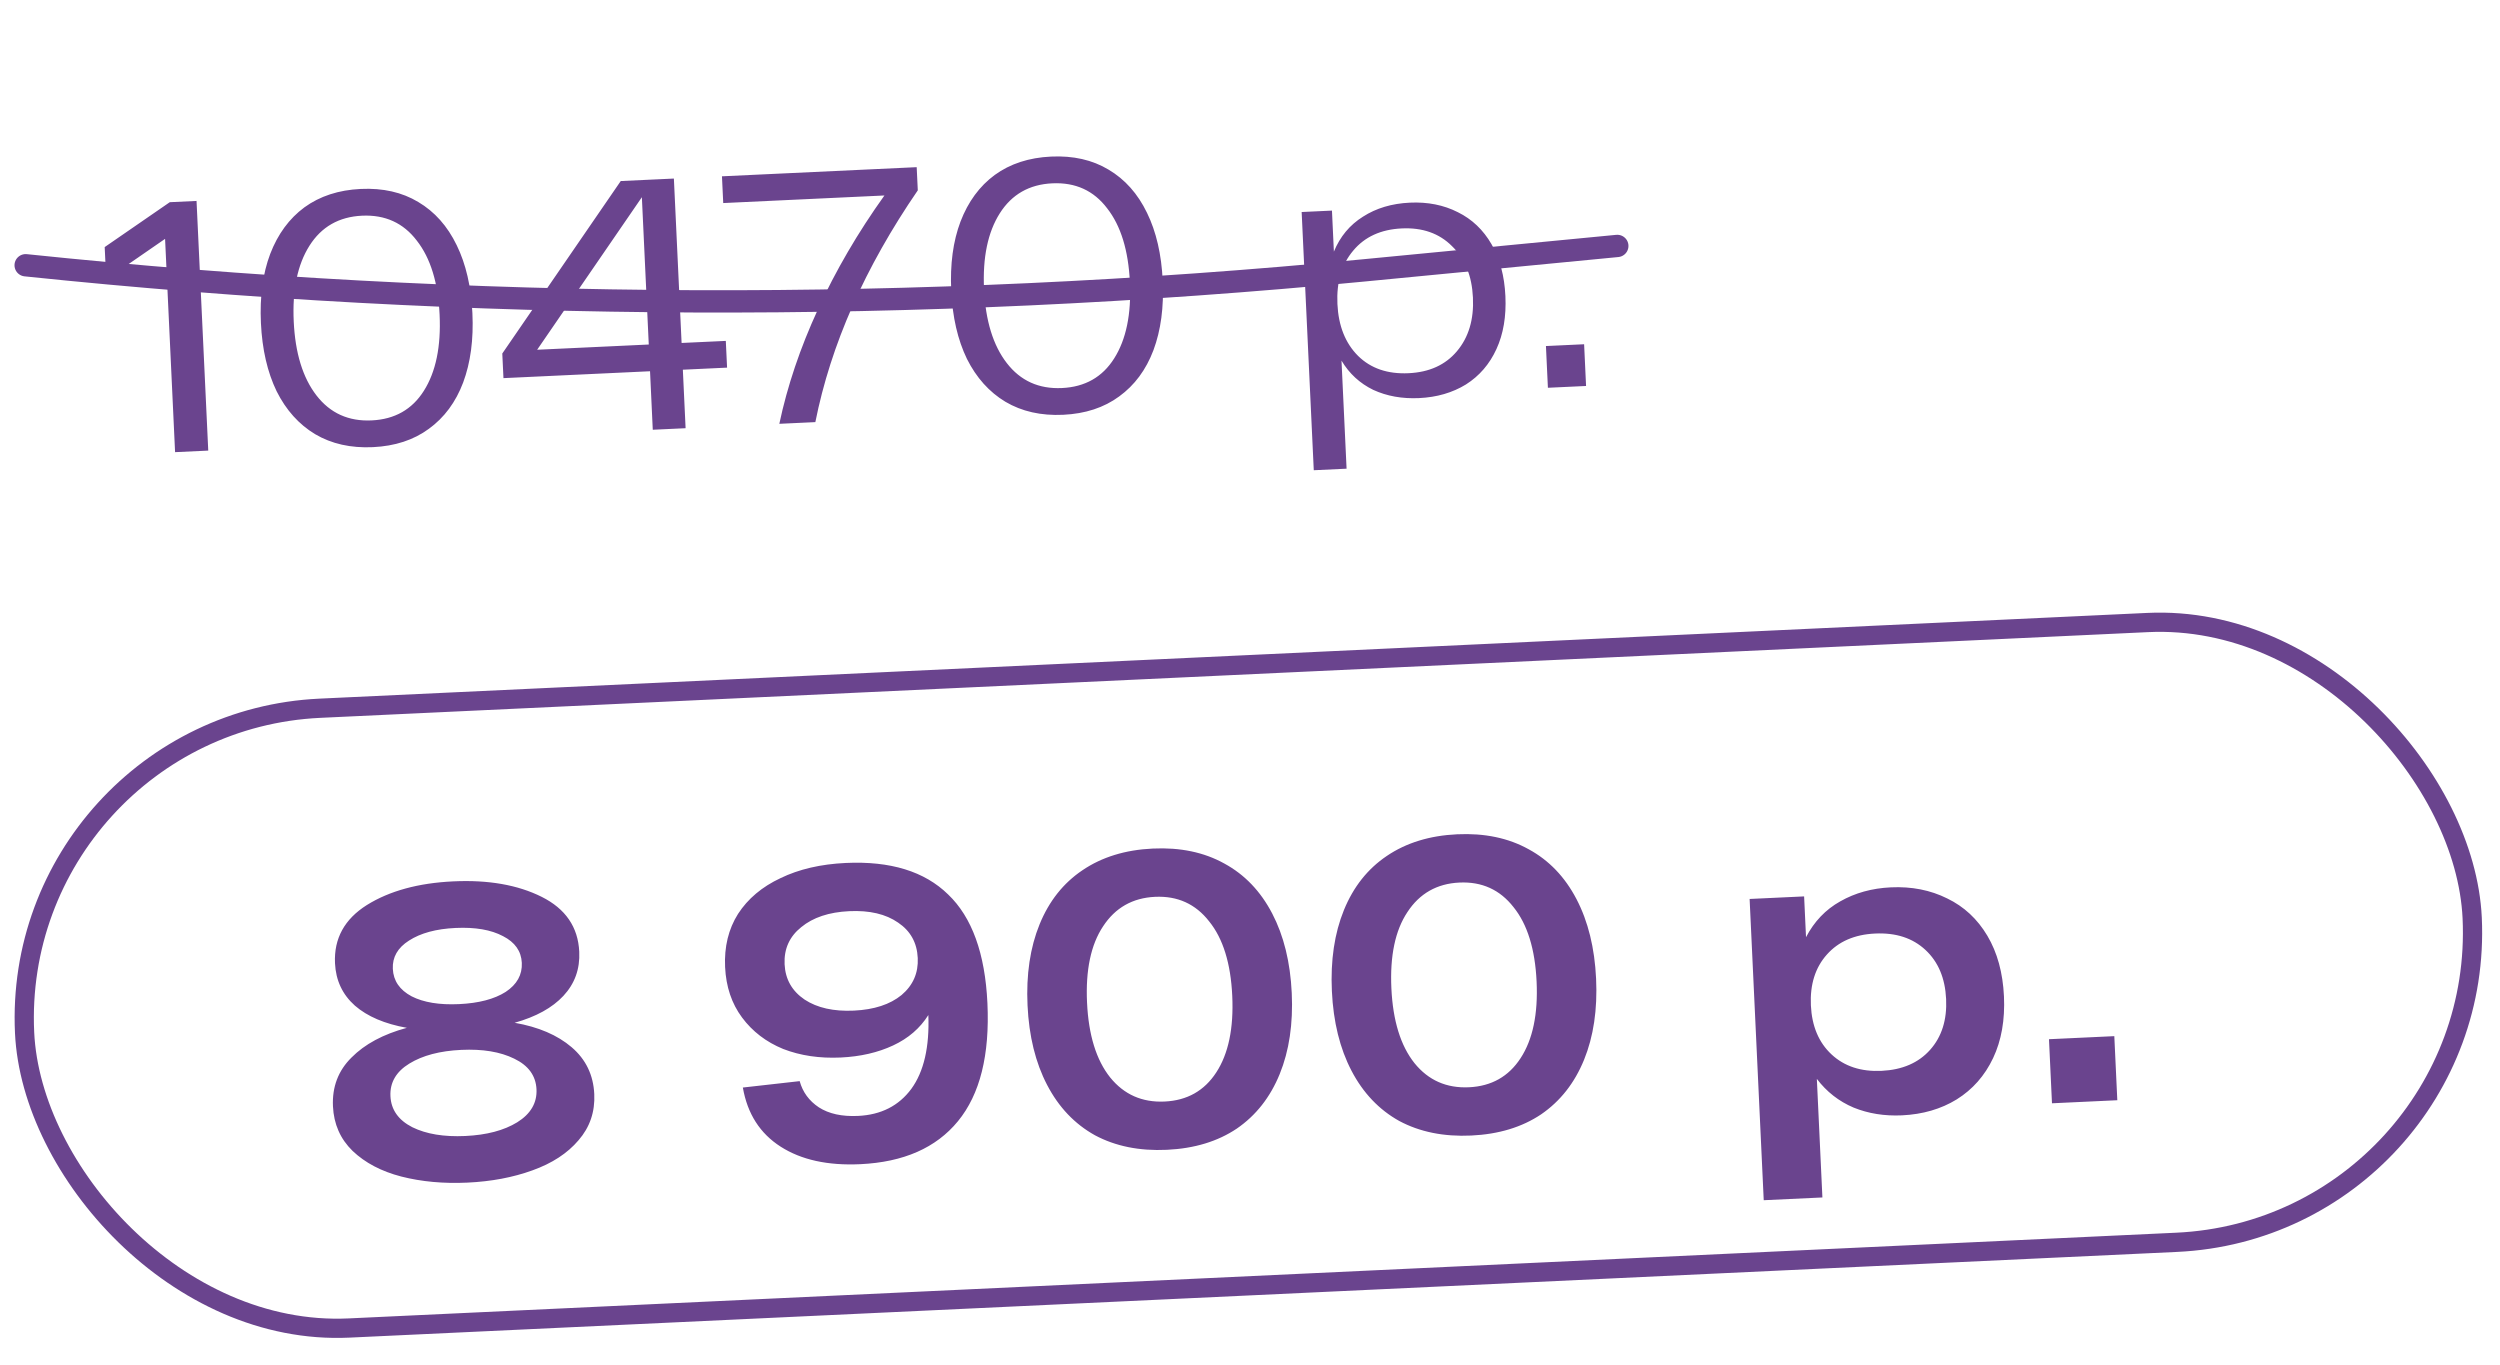 <?xml version="1.0" encoding="UTF-8"?> <svg xmlns="http://www.w3.org/2000/svg" width="130" height="71" viewBox="0 0 130 71" fill="none"><path d="M10.22 10.449L10.829 23.431L9.104 23.512L8.584 12.421L5.523 14.535L5.444 12.848L8.829 10.514L10.22 10.449ZM13.568 16.797C13.504 15.425 13.664 14.228 14.05 13.206C14.447 12.171 15.041 11.363 15.832 10.78C16.635 10.198 17.611 9.879 18.761 9.825C19.911 9.771 20.907 9.997 21.748 10.503C22.602 11.008 23.269 11.758 23.749 12.751C24.229 13.732 24.501 14.909 24.565 16.282C24.63 17.654 24.469 18.857 24.084 19.891C23.698 20.913 23.104 21.715 22.301 22.298C21.511 22.88 20.541 23.198 19.391 23.252C18.241 23.306 17.239 23.081 16.385 22.576C15.544 22.07 14.877 21.327 14.385 20.346C13.905 19.352 13.632 18.17 13.568 16.797ZM15.274 16.717C15.351 18.362 15.746 19.644 16.458 20.565C17.17 21.485 18.126 21.918 19.326 21.861C20.525 21.805 21.43 21.292 22.041 20.322C22.664 19.338 22.937 18.018 22.859 16.361C22.782 14.705 22.387 13.422 21.675 12.514C20.975 11.593 20.026 11.16 18.826 11.216C17.627 11.273 16.716 11.792 16.093 12.776C15.47 13.759 15.197 15.073 15.274 16.717ZM37.808 19.117L35.508 19.225L35.651 22.267L33.944 22.347L33.802 19.305L26.18 19.663L26.119 18.383L32.279 9.414L35.042 9.285L35.443 17.834L37.742 17.727L37.808 19.117ZM33.736 17.915L33.377 10.255L27.932 18.187L33.736 17.915ZM47.668 8.693L47.725 9.898C44.976 13.905 43.2 17.923 42.398 21.95L40.525 22.038C40.941 20.073 41.61 18.09 42.532 16.089C43.454 14.076 44.606 12.101 45.99 10.165L37.608 10.559L37.542 9.168L47.668 8.693ZM49.464 15.114C49.399 13.741 49.56 12.544 49.946 11.523C50.343 10.488 50.937 9.679 51.728 9.097C52.531 8.514 53.507 8.196 54.657 8.142C55.807 8.088 56.802 8.314 57.644 8.82C58.498 9.325 59.165 10.074 59.645 11.068C60.125 12.049 60.397 13.226 60.461 14.598C60.526 15.97 60.365 17.174 59.98 18.208C59.594 19.23 59 20.032 58.197 20.615C57.407 21.197 56.436 21.515 55.287 21.569C54.137 21.623 53.135 21.397 52.281 20.892C51.44 20.386 50.773 19.643 50.281 18.663C49.8 17.669 49.528 16.486 49.464 15.114ZM51.17 15.034C51.247 16.678 51.642 17.961 52.354 18.881C53.066 19.802 54.022 20.234 55.221 20.178C56.421 20.122 57.326 19.608 57.937 18.638C58.56 17.655 58.833 16.335 58.755 14.678C58.677 13.021 58.283 11.739 57.571 10.831C56.871 9.909 55.922 9.477 54.722 9.533C53.523 9.589 52.612 10.109 51.989 11.092C51.366 12.076 51.093 13.389 51.17 15.034ZM73.314 10.538C74.241 10.495 75.073 10.66 75.809 11.035C76.544 11.397 77.128 11.952 77.56 12.7C77.991 13.448 78.232 14.347 78.281 15.398C78.33 16.449 78.175 17.367 77.815 18.152C77.456 18.937 76.927 19.55 76.229 19.992C75.53 20.421 74.717 20.658 73.79 20.701C72.912 20.742 72.119 20.6 71.41 20.274C70.712 19.935 70.162 19.428 69.758 18.753L70.022 24.372L68.316 24.452L67.686 11.025L69.262 10.951L69.362 13.084C69.685 12.301 70.189 11.695 70.876 11.266C71.561 10.825 72.374 10.582 73.314 10.538ZM73.246 19.407C74.322 19.357 75.159 18.977 75.758 18.267C76.368 17.545 76.647 16.615 76.593 15.477C76.54 14.34 76.176 13.446 75.501 12.796C74.838 12.133 73.969 11.827 72.893 11.878C71.805 11.929 70.962 12.315 70.364 13.037C69.765 13.747 69.493 14.67 69.546 15.808C69.599 16.945 69.957 17.845 70.621 18.508C71.283 19.159 72.158 19.458 73.246 19.407ZM80.389 17.994L82.374 17.901L82.475 20.071L80.491 20.164L80.389 17.994Z" fill="#6A448E"></path><path d="M1.334 13.793V13.793C24.452 16.206 47.755 16.297 70.892 14.063L84.1 12.789" stroke="#6A448E" stroke-width="1.16" stroke-linecap="round"></path><rect x="0.523" y="37.584" width="127.415" height="32.264" rx="16.132" transform="rotate(-2.685 0.523 37.584)" stroke="#6A448E"></rect><path d="M26.76 53.184C27.999 53.401 28.987 53.824 29.725 54.455C30.463 55.085 30.855 55.898 30.902 56.893C30.945 57.816 30.672 58.617 30.082 59.295C29.507 59.972 28.707 60.494 27.683 60.86C26.674 61.226 25.549 61.438 24.309 61.496C23.068 61.554 21.921 61.449 20.868 61.18C19.829 60.911 18.984 60.466 18.333 59.846C17.697 59.225 17.357 58.453 17.314 57.53C17.267 56.52 17.588 55.674 18.279 54.991C18.969 54.294 19.928 53.779 21.156 53.447C20.004 53.241 19.104 52.856 18.456 52.294C17.808 51.717 17.462 50.982 17.42 50.088C17.36 48.804 17.913 47.795 19.078 47.061C20.258 46.326 21.757 45.916 23.574 45.831C25.392 45.745 26.922 46.014 28.166 46.635C29.409 47.256 30.061 48.208 30.121 49.492C30.163 50.386 29.888 51.151 29.296 51.786C28.718 52.406 27.873 52.872 26.76 53.184ZM20.427 50.38C20.456 51.001 20.782 51.477 21.404 51.809C22.026 52.127 22.849 52.262 23.873 52.214C24.898 52.166 25.704 51.954 26.294 51.58C26.883 51.191 27.163 50.686 27.134 50.066C27.105 49.46 26.78 48.998 26.158 48.68C25.535 48.348 24.712 48.206 23.688 48.254C22.678 48.301 21.872 48.52 21.268 48.91C20.679 49.284 20.398 49.775 20.427 50.38ZM24.195 59.072C25.306 59.02 26.205 58.783 26.894 58.36C27.596 57.923 27.931 57.35 27.898 56.644C27.864 55.937 27.478 55.406 26.739 55.05C26.014 54.694 25.096 54.541 23.985 54.594C22.874 54.646 21.975 54.883 21.286 55.306C20.598 55.728 20.27 56.293 20.303 57C20.336 57.706 20.716 58.245 21.442 58.616C22.167 58.972 23.084 59.124 24.195 59.072ZM43.978 44.874C46.3 44.765 48.075 45.311 49.302 46.511C50.543 47.696 51.224 49.579 51.346 52.161C51.472 54.859 50.961 56.906 49.812 58.305C48.677 59.688 46.985 60.432 44.734 60.538C43.047 60.617 41.666 60.313 40.593 59.626C39.52 58.939 38.865 57.915 38.628 56.552L41.583 56.219C41.74 56.789 42.072 57.244 42.579 57.581C43.101 57.918 43.78 58.067 44.617 58.028C45.814 57.972 46.739 57.502 47.391 56.618C48.043 55.721 48.337 54.442 48.274 52.782C47.843 53.468 47.232 53.995 46.44 54.364C45.648 54.734 44.739 54.943 43.715 54.991C42.619 55.042 41.622 54.894 40.724 54.546C39.839 54.183 39.127 53.638 38.587 52.911C38.047 52.185 37.753 51.31 37.705 50.286C37.656 49.233 37.88 48.311 38.378 47.522C38.89 46.732 39.627 46.112 40.589 45.662C41.55 45.197 42.68 44.935 43.978 44.874ZM44.403 52.552C45.456 52.502 46.282 52.232 46.881 51.742C47.478 51.237 47.759 50.595 47.723 49.816C47.685 49.022 47.346 48.41 46.704 47.977C46.062 47.53 45.214 47.331 44.161 47.381C43.108 47.43 42.275 47.708 41.663 48.213C41.05 48.705 40.762 49.347 40.799 50.141C40.836 50.919 41.182 51.532 41.839 51.978C42.496 52.41 43.35 52.601 44.403 52.552ZM53.432 52.28C53.357 50.679 53.566 49.274 54.058 48.066C54.551 46.857 55.295 45.919 56.29 45.251C57.299 44.567 58.517 44.192 59.945 44.125C61.373 44.058 62.614 44.318 63.668 44.905C64.721 45.477 65.549 46.342 66.153 47.499C66.757 48.656 67.096 50.035 67.171 51.636C67.246 53.237 67.037 54.642 66.545 55.85C66.052 57.059 65.309 58.004 64.314 58.687C63.319 59.355 62.108 59.723 60.68 59.79C59.252 59.857 58.004 59.605 56.936 59.033C55.882 58.447 55.053 57.575 54.45 56.417C53.846 55.26 53.507 53.881 53.432 52.28ZM56.526 52.135C56.605 53.823 57.006 55.12 57.727 56.025C58.449 56.917 59.394 57.335 60.562 57.28C61.73 57.225 62.625 56.721 63.245 55.767C63.879 54.797 64.156 53.469 64.077 51.781C63.998 50.093 63.598 48.804 62.877 47.913C62.169 47.006 61.231 46.58 60.063 46.635C58.894 46.69 57.993 47.202 57.359 48.171C56.725 49.126 56.447 50.447 56.526 52.135ZM69.258 51.538C69.183 49.937 69.392 48.532 69.884 47.324C70.377 46.115 71.121 45.177 72.116 44.508C73.125 43.825 74.343 43.45 75.771 43.383C77.199 43.316 78.44 43.576 79.494 44.163C80.547 44.735 81.376 45.599 81.979 46.756C82.583 47.913 82.922 49.293 82.997 50.894C83.072 52.495 82.863 53.9 82.371 55.108C81.878 56.317 81.135 57.262 80.14 57.945C79.145 58.613 77.934 58.981 76.506 59.048C75.078 59.115 73.83 58.862 72.762 58.291C71.708 57.704 70.879 56.832 70.276 55.675C69.672 54.518 69.333 53.139 69.258 51.538ZM72.352 51.393C72.431 53.081 72.832 54.377 73.553 55.283C74.275 56.175 75.219 56.593 76.388 56.538C77.556 56.483 78.451 55.979 79.071 55.024C79.705 54.055 79.982 52.727 79.903 51.039C79.824 49.351 79.424 48.062 78.703 47.17C77.995 46.264 77.057 45.838 75.889 45.893C74.72 45.948 73.819 46.46 73.185 47.429C72.55 48.384 72.273 49.705 72.352 51.393ZM98.324 46.142C99.406 46.091 100.383 46.284 101.257 46.72C102.129 47.141 102.825 47.788 103.343 48.66C103.86 49.532 104.148 50.581 104.206 51.807C104.263 53.033 104.075 54.105 103.641 55.021C103.207 55.938 102.575 56.654 101.747 57.17C100.932 57.671 99.983 57.947 98.901 57.998C97.993 58.04 97.155 57.906 96.389 57.595C95.622 57.27 94.984 56.772 94.476 56.102L94.765 62.268L91.714 62.411L90.98 46.746L93.814 46.613L93.913 48.734C94.338 47.919 94.93 47.298 95.691 46.872C96.465 46.431 97.343 46.188 98.324 46.142ZM97.839 55.684C98.921 55.633 99.764 55.268 100.368 54.589C100.972 53.91 101.249 53.03 101.198 51.948C101.147 50.867 100.79 50.016 100.124 49.397C99.459 48.777 98.586 48.493 97.504 48.544C96.437 48.594 95.601 48.958 94.997 49.637C94.392 50.316 94.116 51.196 94.166 52.278C94.217 53.36 94.575 54.211 95.24 54.83C95.905 55.449 96.772 55.734 97.839 55.684ZM106.547 54.039L109.944 53.88L110.1 57.212L106.703 57.371L106.547 54.039Z" fill="#6A448E"></path></svg> 